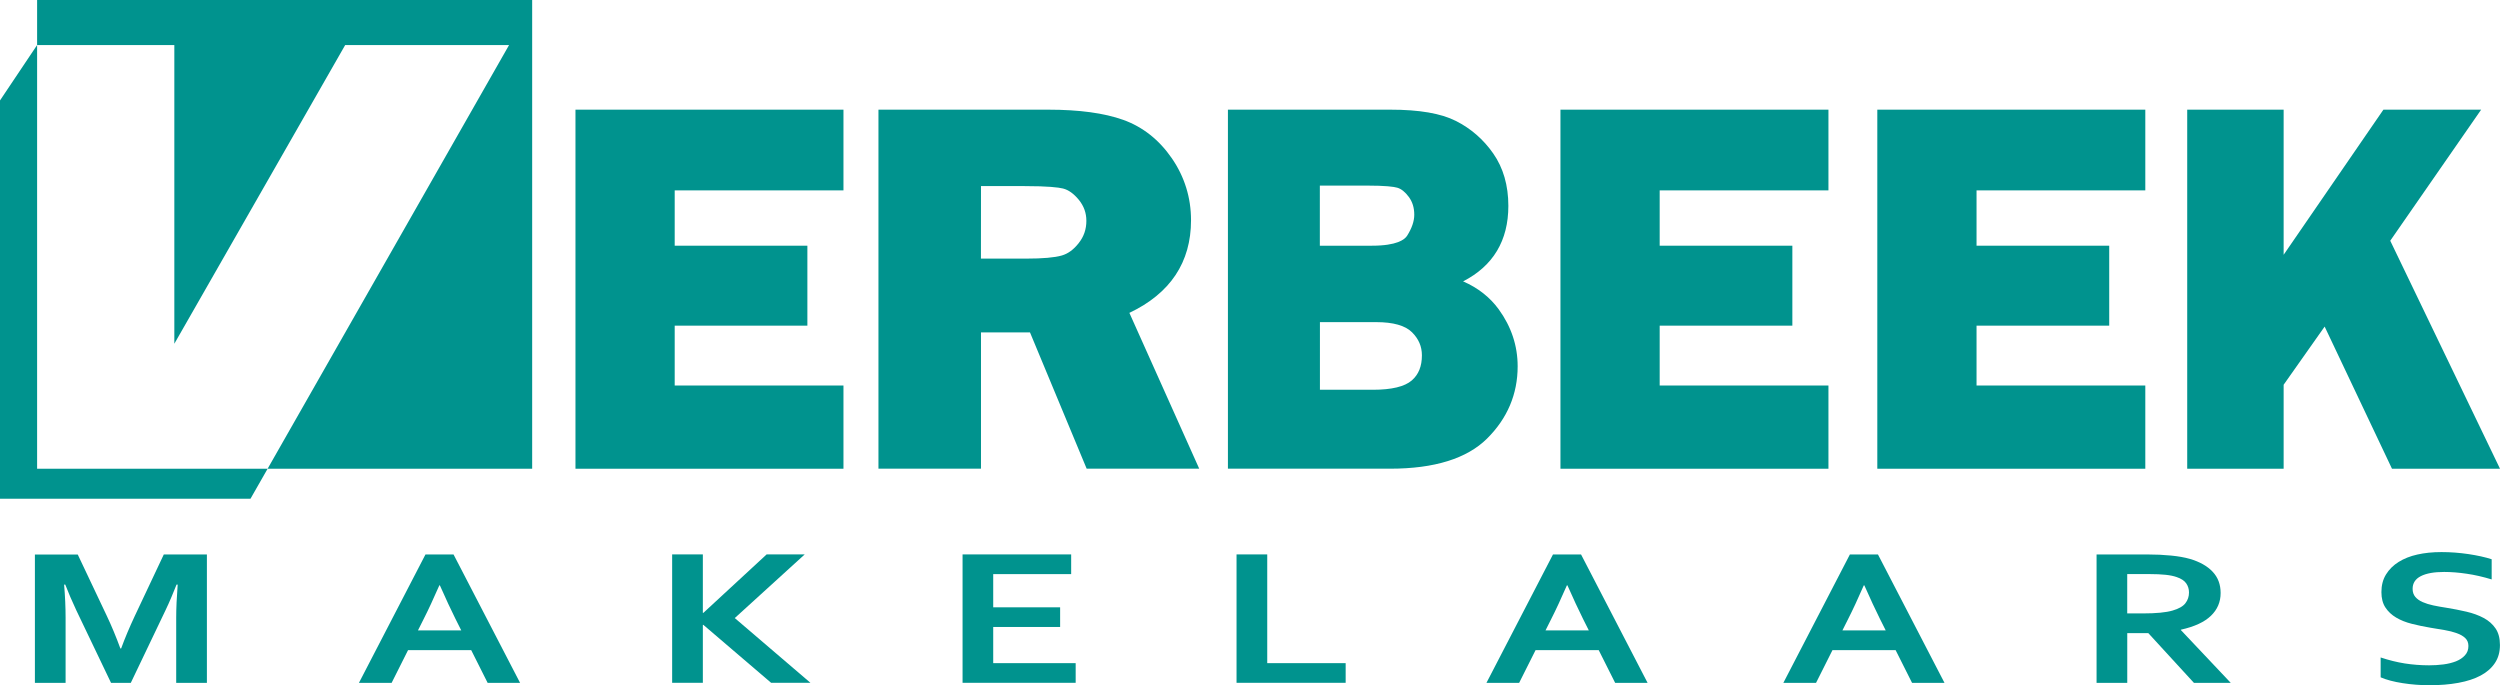 <?xml version="1.0" encoding="UTF-8"?> <!-- Generator: Adobe Illustrator 25.4.1, SVG Export Plug-In . SVG Version: 6.00 Build 0) --> <svg xmlns="http://www.w3.org/2000/svg" xmlns:xlink="http://www.w3.org/1999/xlink" version="1.1" id="Layer_1" x="0px" y="0px" viewBox="0 0 5888.2 1613.9" style="enable-background:new 0 0 5888.2 1613.9;" xml:space="preserve"> <style type="text/css"> .st0{fill:#00938E;} </style> <polygon class="st0" points="1355.4,1104 1986.6,1104 1986.6,908 1589.1,908 1589.1,767 1901.6,767 1901.6,578.7 1589.1,578.7 1589.1,448.4 1986.6,448.4 1986.6,258.3 1355.4,258.3 "></polygon> <path class="st0" d="M2805.2,518.7c0-53.2-15.2-102.3-45.1-145.8c-30.1-43.7-68.7-74.2-114.9-90.7c-44.5-15.9-103.7-23.9-175.9-23.9 H2069v845.6h241.5v-321h115.4l133.5,321h265.1l-164.5-367C2756.4,691.1,2805.2,617.8,2805.2,518.7 M2310.5,438.3h102.1 c56,0,80.5,3.1,91.1,5.7c12.9,3.2,25.4,12.2,37.3,26.7c11.9,14.7,17.7,30.8,17.7,49.4c0,19.8-5.8,36.9-17.9,52.3 c-12.1,15.5-25.2,25.1-40.1,29.4c-16.7,4.8-44.8,7.3-83.7,7.3h-106.6L2310.5,438.3L2310.5,438.3z"></path> <path class="st0" d="M3446,662.7c70.8-36.3,106.6-96,106.6-177.8c0-48.1-12-89.6-35.6-123.4c-23-33-52.6-58.8-87.9-76.6 c-35.5-17.9-86.1-26.6-154.7-26.6h-382.3v845.6h382.3c103.9,0,180.6-23.9,228-70.9c47.8-47.4,72.1-104.7,72.1-170.2 c0-48.3-14.9-93.3-44.4-134C3509.3,700.1,3481.1,678,3446,662.7 M3314.1,555.3c-5.6,8.8-23.7,23.4-82.8,23.4h-122.7V437.1h109.5 c45.8,0,64.9,2.7,72.8,5c9.5,2.7,18.7,10.1,27.3,21.8s12.8,25.4,12.8,41.9C3331,521,3325.3,537.6,3314.1,555.3 M3108.6,758.7h132.8 c39.9,0,68.3,8,84.2,23.8c15.7,15.6,23.4,33.4,23.4,54.4c0,25.8-7.8,45.1-23.7,59c-16.8,14.7-47.7,22.1-91.8,22.1h-124.7V758.7 H3108.6z"></path> <polygon class="st0" points="3675.3,1104 4306.5,1104 4306.5,908 3909,908 3909,767 4221.5,767 4221.5,578.7 3909,578.7 3909,448.4 4306.5,448.4 4306.5,258.3 3675.3,258.3 "></polygon> <polygon class="st0" points="4421.6,1104 5052.8,1104 5052.8,908 4655.3,908 4655.3,767 4967.8,767 4967.8,578.7 4655.3,578.7 4655.3,448.4 5052.8,448.4 5052.8,258.3 4421.6,258.3 "></polygon> <polygon class="st0" points="5629.7,567 5843.8,258.3 5613.6,258.3 5378.6,600.1 5378.6,258.3 5151.5,258.3 5151.5,1104 5378.6,1104 5378.6,906.2 5475.2,769.2 5633.8,1104 5888.2,1104 "></polygon> <polygon class="st0" points="1253.4,0 87.4,0 87.4,106.1 410.6,106.1 410.6,809.6 813,106.1 1199,106.1 630.3,1104 1253.4,1104 "></polygon> <polygon class="st0" points="87.4,106.1 0,236.6 0,1174.6 590,1174.6 630.3,1104 87.4,1104 "></polygon> <path class="st0" d="M285.4,1527.1c8.7-23.8,19.4-49.3,32.2-76.6l68.2-144.6h101.5v302.4H415v-153.2c0-22.5,1.2-48.5,3.5-78.2h-2.7 c-3.3,8.6-7.3,18.2-11.8,28.9c-4.5,10.7-9.2,21.2-14.2,31.6l-81.7,170.9h-46.6l-81.8-170.9c-4.9-10.4-9.6-20.9-14.2-31.6 c-4.5-10.7-8.5-20.3-11.8-28.9H151c2.4,27.9,3.5,53.9,3.5,78v153.5H82.2V1306h100.9l68.2,144c11.4,24,22.1,49.7,32.2,77.3h1.9 V1527.1z"></path> <path class="st0" d="M1109.8,1531.2H961.1l-38.7,77.1h-77l156.7-302.4h66.1l156.7,302.4h-76.4L1109.8,1531.2z M1034.8,1378.6 c-13.8,31.6-26.1,58.1-36.9,79.3l-13.5,26.9h102l-13.5-26.9c-10.7-21.4-23-47.9-36.9-79.3H1034.8z"></path> <polygon class="st0" points="1583.1,1608.2 1583.1,1305.8 1655.4,1305.8 1655.4,1443.5 1656.6,1443.5 1805.6,1305.8 1895.3,1305.8 1730.6,1455.7 1908.8,1608.2 1816.2,1608.2 1656.6,1471.7 1655.4,1471.7 1655.4,1608.2 "></polygon> <polygon class="st0" points="2339.3,1561.9 2533.5,1561.9 2533.5,1608.2 2267.1,1608.2 2267.1,1305.8 2522.9,1305.8 2522.9,1352.2 2339.3,1352.2 2339.3,1430.4 2496.9,1430.4 2496.9,1476.7 2339.3,1476.7 "></polygon> <polygon class="st0" points="2984.7,1305.8 2984.7,1561.9 3169.4,1561.9 3169.4,1608.2 2912.4,1608.2 2912.4,1305.8 "></polygon> <path class="st0" d="M3765.4,1531.2h-148.7l-38.7,77.1h-77l156.7-302.4h66.1l156.7,302.4h-76.4L3765.4,1531.2z M3690.5,1378.6 c-13.8,31.6-26.1,58.1-36.9,79.3l-13.5,26.9h102l-13.5-26.9c-10.7-21.4-23-47.9-36.9-79.3H3690.5z"></path> <path class="st0" d="M4464.7,1531.2H4316l-38.7,77.1h-77l156.7-302.4h66.1l156.7,302.4h-76.4L4464.7,1531.2z M4389.8,1378.6 c-13.8,31.6-26.1,58.1-36.9,79.3l-13.5,26.9h102l-13.5-26.9c-10.7-21.4-23-47.9-36.9-79.3H4389.8z"></path> <path class="st0" d="M5230.2,1396.7c0,21.1-7.6,39-22.9,53.7c-15.2,14.7-38.8,25.6-70.7,32.7v0.9l117.4,124.3h-86.7l-107.4-117.1 h-49.6v117.1H4938v-302.4h120.1c19.9,0,38.4,0.9,55.5,2.6s31.8,4.3,44,7.8c23.2,6.8,41.1,16.8,53.7,30.2 C5223.9,1359.8,5230.2,1376.5,5230.2,1396.7 M5046,1444.8c16.5,0,30.5-0.6,42-1.7s21.2-2.8,29.1-5.1c14.6-4.2,24.6-10,30.2-17.3 s8.4-15.7,8.4-25.2c0-8.1-2.2-15.3-6.6-21.6c-4.4-6.3-11.9-11.2-22.6-14.8c-6.9-2.4-15.5-4.2-26-5.3c-10.4-1.1-23.3-1.7-38.7-1.7 h-51.6v92.7H5046z"></path> <path class="st0" d="M5813.8,1521.5c0-7.7-2.5-13.9-7.4-18.6s-11.6-8.6-20.1-11.6s-17.9-5.5-28.5-7.3c-10.5-1.9-21.6-3.7-33.2-5.5 c-15.3-2.6-30-5.6-44-9.2c-14-3.5-26.3-8.4-36.9-14.7c-10.6-6.2-19.1-14.2-25.4-23.8c-6.3-9.6-9.4-21.7-9.4-36.2 c0-16,3.6-29.9,10.9-41.7c7.3-11.8,17.2-21.6,29.7-29.4s27.1-13.6,44-17.4c16.8-3.8,35.8-5.8,56.8-5.8s42.2,1.6,63.4,4.7 c21.2,3.2,39.5,7.2,54.9,12.2v47.5c-20.5-6.2-40.1-10.7-58.9-13.4c-18.8-2.8-36.4-4.2-53-4.2c-23.8,0-42.1,3.3-55,9.9 s-19.3,16.6-19.3,29.8c0,7.7,2.1,14,6.3,19c4.2,5,10,9.1,17.3,12.3c7.3,3.2,15.6,5.8,25.1,7.8c9.4,2,19.5,3.8,30.1,5.4 c16.7,2.7,32.7,5.8,48,9.4c15.2,3.5,28.8,8.5,40.6,14.8c11.8,6.3,21.1,14.6,28,24.7c6.9,10.2,10.3,23.2,10.3,39 c0,16.3-3.9,30.4-11.8,42.3s-19,21.7-33.5,29.5s-32,13.5-52.7,17.3s-43.3,5.6-67.9,5.6c-21.4,0-42.5-1.6-63.3-4.9 c-20.8-3.2-38-7.8-51.8-13.7v-46.8c19.5,6.5,38.5,11.2,56.9,14.1c18.5,2.9,37.6,4.4,57.2,4.4c11.4,0,22.6-0.7,33.6-2.1 s20.9-3.9,29.7-7.3c8.7-3.5,15.8-8.2,21.1-14.1C5811.2,1537.5,5813.8,1530.2,5813.8,1521.5"></path> </svg> 